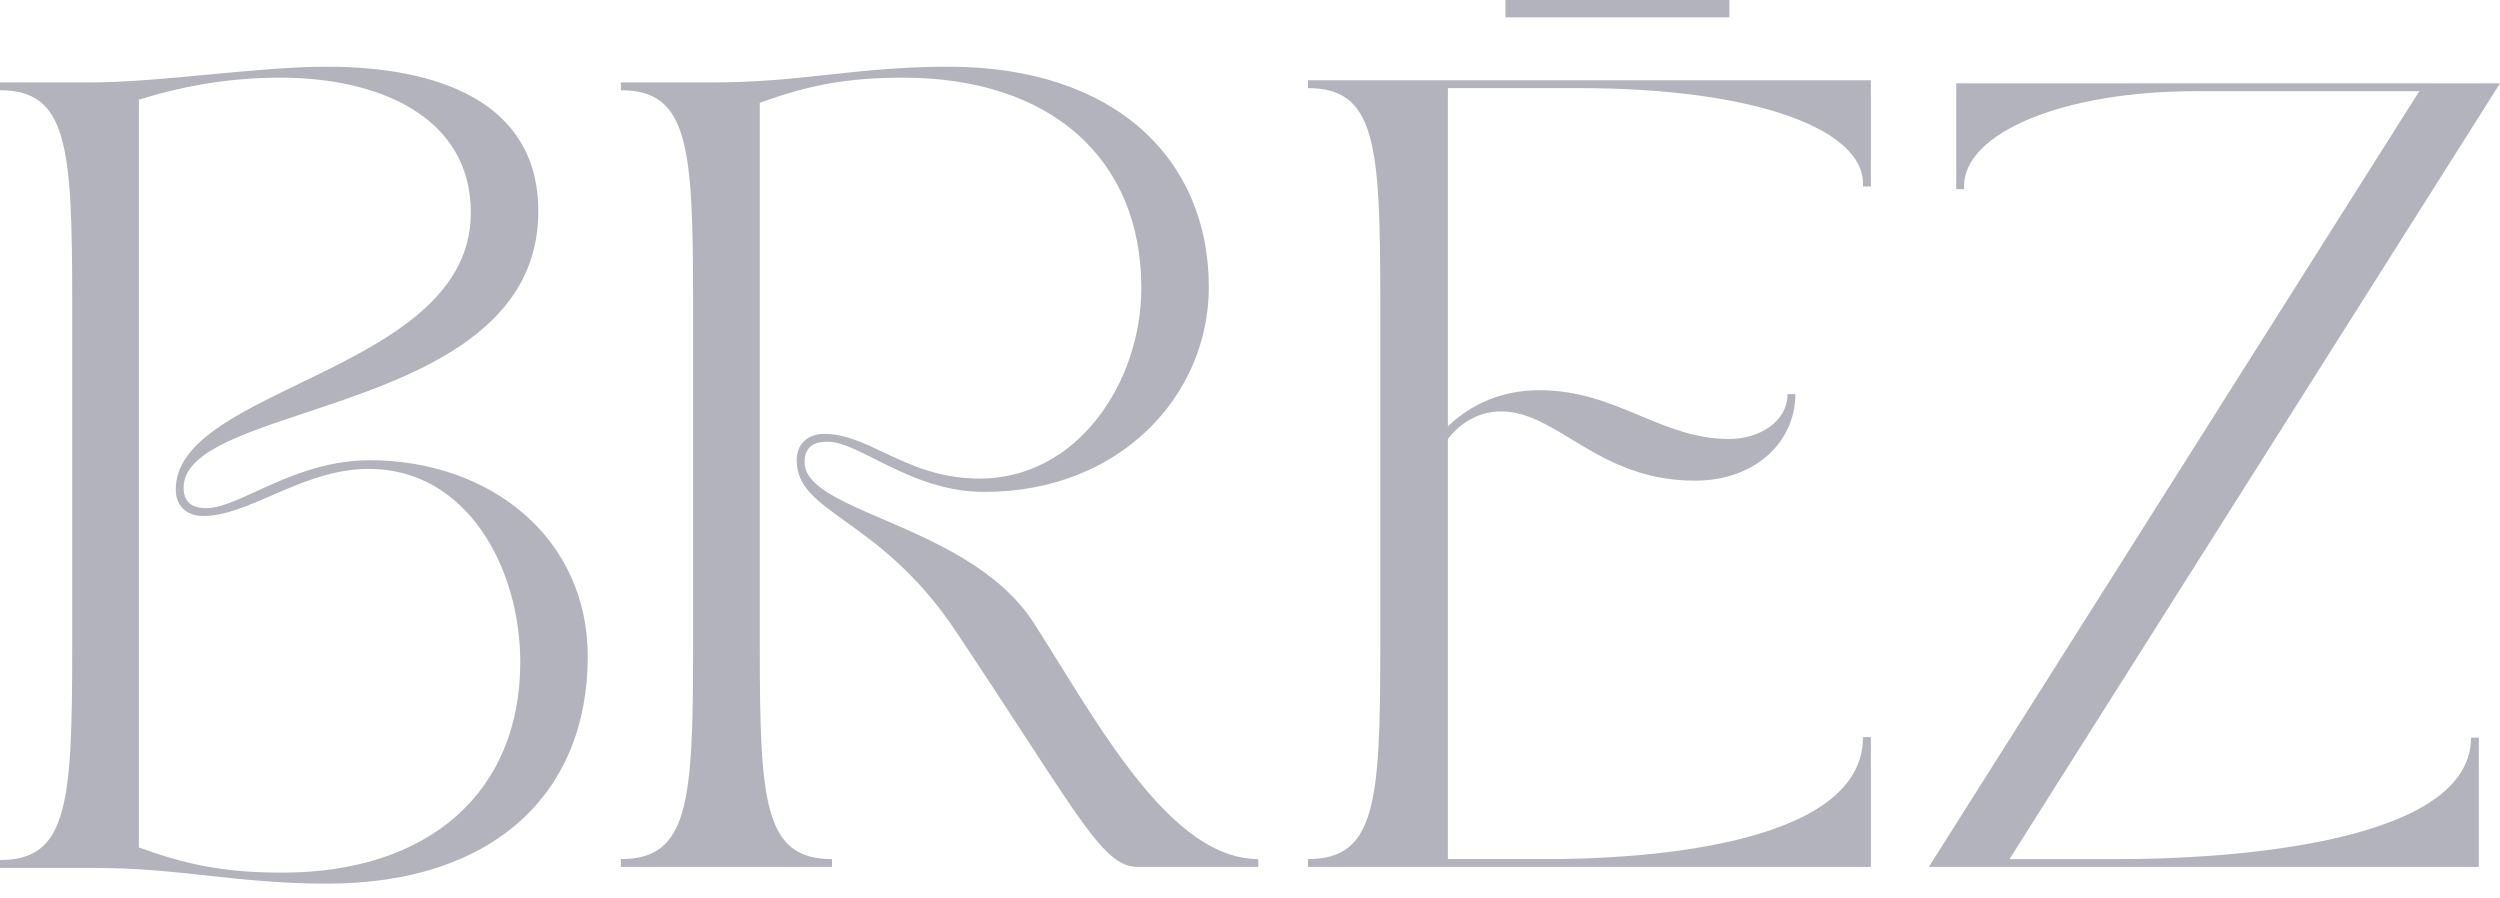 <svg width="142" height="51" viewBox="0 0 142 51" fill="none" xmlns="http://www.w3.org/2000/svg">
<g clip-path="url(#clip0_850_140)">
<path fill-rule="evenodd" clip-rule="evenodd" d="M85.511 0.983V0H98.228V0.983H85.511ZM78.4 16.98C78.4 8.177 78.132 5.005 74.291 5.005V4.558H106.265V10.59H105.818V10.412C105.818 7.418 99.924 5.005 89.653 5.005H82.24V24.219C83.58 22.923 85.366 22.164 87.42 22.164C89.696 22.164 91.451 22.898 93.154 23.61C94.76 24.282 96.32 24.934 98.227 24.934C99.924 24.934 101.531 23.951 101.531 22.387H101.978C101.978 25.023 99.79 27.302 96.262 27.302C93.14 27.302 91.059 26.04 89.254 24.946C87.91 24.131 86.72 23.408 85.366 23.37C84.071 23.326 82.955 23.996 82.24 24.934V48.796H87.956C92.198 48.796 105.818 48.304 105.818 41.87H106.265V49.243H74.291V48.796C78.132 48.796 78.4 45.623 78.4 36.82V16.98ZM0 4.68V5.126C3.833 5.126 4.101 8.294 4.101 17.084V36.894C4.101 45.683 3.833 48.851 0 48.851V49.297H5.349C7.767 49.297 9.763 49.514 11.786 49.735C13.862 49.961 15.967 50.19 18.586 50.19C28.08 50.19 33.384 45.014 33.384 37.295C33.384 30.514 27.813 26.141 20.993 26.141C18.418 26.141 16.262 27.127 14.546 27.912C13.411 28.431 12.468 28.863 11.722 28.863C11.188 28.863 10.43 28.729 10.43 27.703C10.43 25.748 13.569 24.704 17.369 23.439C23.195 21.501 30.576 19.046 30.576 11.997C30.576 5.751 24.826 3.788 18.542 3.788C16.581 3.788 14.218 4.011 11.856 4.234C9.494 4.457 7.131 4.68 5.17 4.68H0ZM7.889 5.662C10.474 4.859 13.059 4.412 15.957 4.412C21.394 4.412 26.743 6.554 26.743 12.087C26.743 17.079 21.601 19.566 17.013 21.785C13.319 23.572 9.984 25.185 9.984 27.792C9.984 28.863 10.742 29.309 11.544 29.309C12.743 29.309 14.025 28.752 15.421 28.147C17.086 27.424 18.912 26.632 20.949 26.632C26.52 26.632 29.551 32.254 29.551 37.608C29.551 45.014 24.336 49.565 16.046 49.565C12.748 49.565 10.608 49.119 7.889 48.137V5.662ZM47.259 49.243H35.265V48.797C39.099 48.797 39.367 45.633 39.367 36.854V17.068C39.367 8.289 39.099 5.125 35.265 5.125V4.679H40.615C43.035 4.679 45.032 4.462 47.055 4.242C49.132 4.017 51.238 3.788 53.858 3.788C63.355 3.788 68.661 9.046 68.661 16.31C68.661 22.415 63.667 27.941 55.909 27.941C53.397 27.941 51.365 26.917 49.738 26.096C48.65 25.547 47.742 25.089 46.992 25.089C46.456 25.089 45.699 25.223 45.699 26.248C45.699 27.574 47.671 28.424 50.157 29.495C53.099 30.762 56.76 32.34 58.718 35.383C59.186 36.111 59.665 36.882 60.155 37.672C63.358 42.832 67.062 48.797 71.47 48.797V49.243H64.648C63.05 49.243 61.939 47.537 58.191 41.785C57.13 40.156 55.858 38.203 54.304 35.874C52.078 32.526 49.747 30.854 48.008 29.606C46.367 28.429 45.253 27.63 45.253 26.159C45.253 25.089 46.011 24.644 46.813 24.644C47.98 24.644 49.032 25.143 50.203 25.699C51.675 26.397 53.333 27.184 55.642 27.184C61.215 27.184 64.827 21.702 64.827 16.355C64.827 8.957 59.61 4.412 51.316 4.412C48.017 4.412 45.877 4.857 43.157 5.838V36.854C43.157 45.633 43.425 48.797 47.259 48.797V49.243ZM140.798 41.899V49.243H109.556L137.416 5.18H124.732C117.078 5.18 111.559 7.583 111.559 10.565V10.743H111.114V4.735H142L114.14 48.797H120.504C124.732 48.797 140.353 48.308 140.353 41.899H140.798Z" fill="#B2B3BD"/>
</g>
<defs>
<clipPath id="clip0_850_140">
<rect width="142" height="51" fill="white"/>
</clipPath>
</defs>
</svg>
